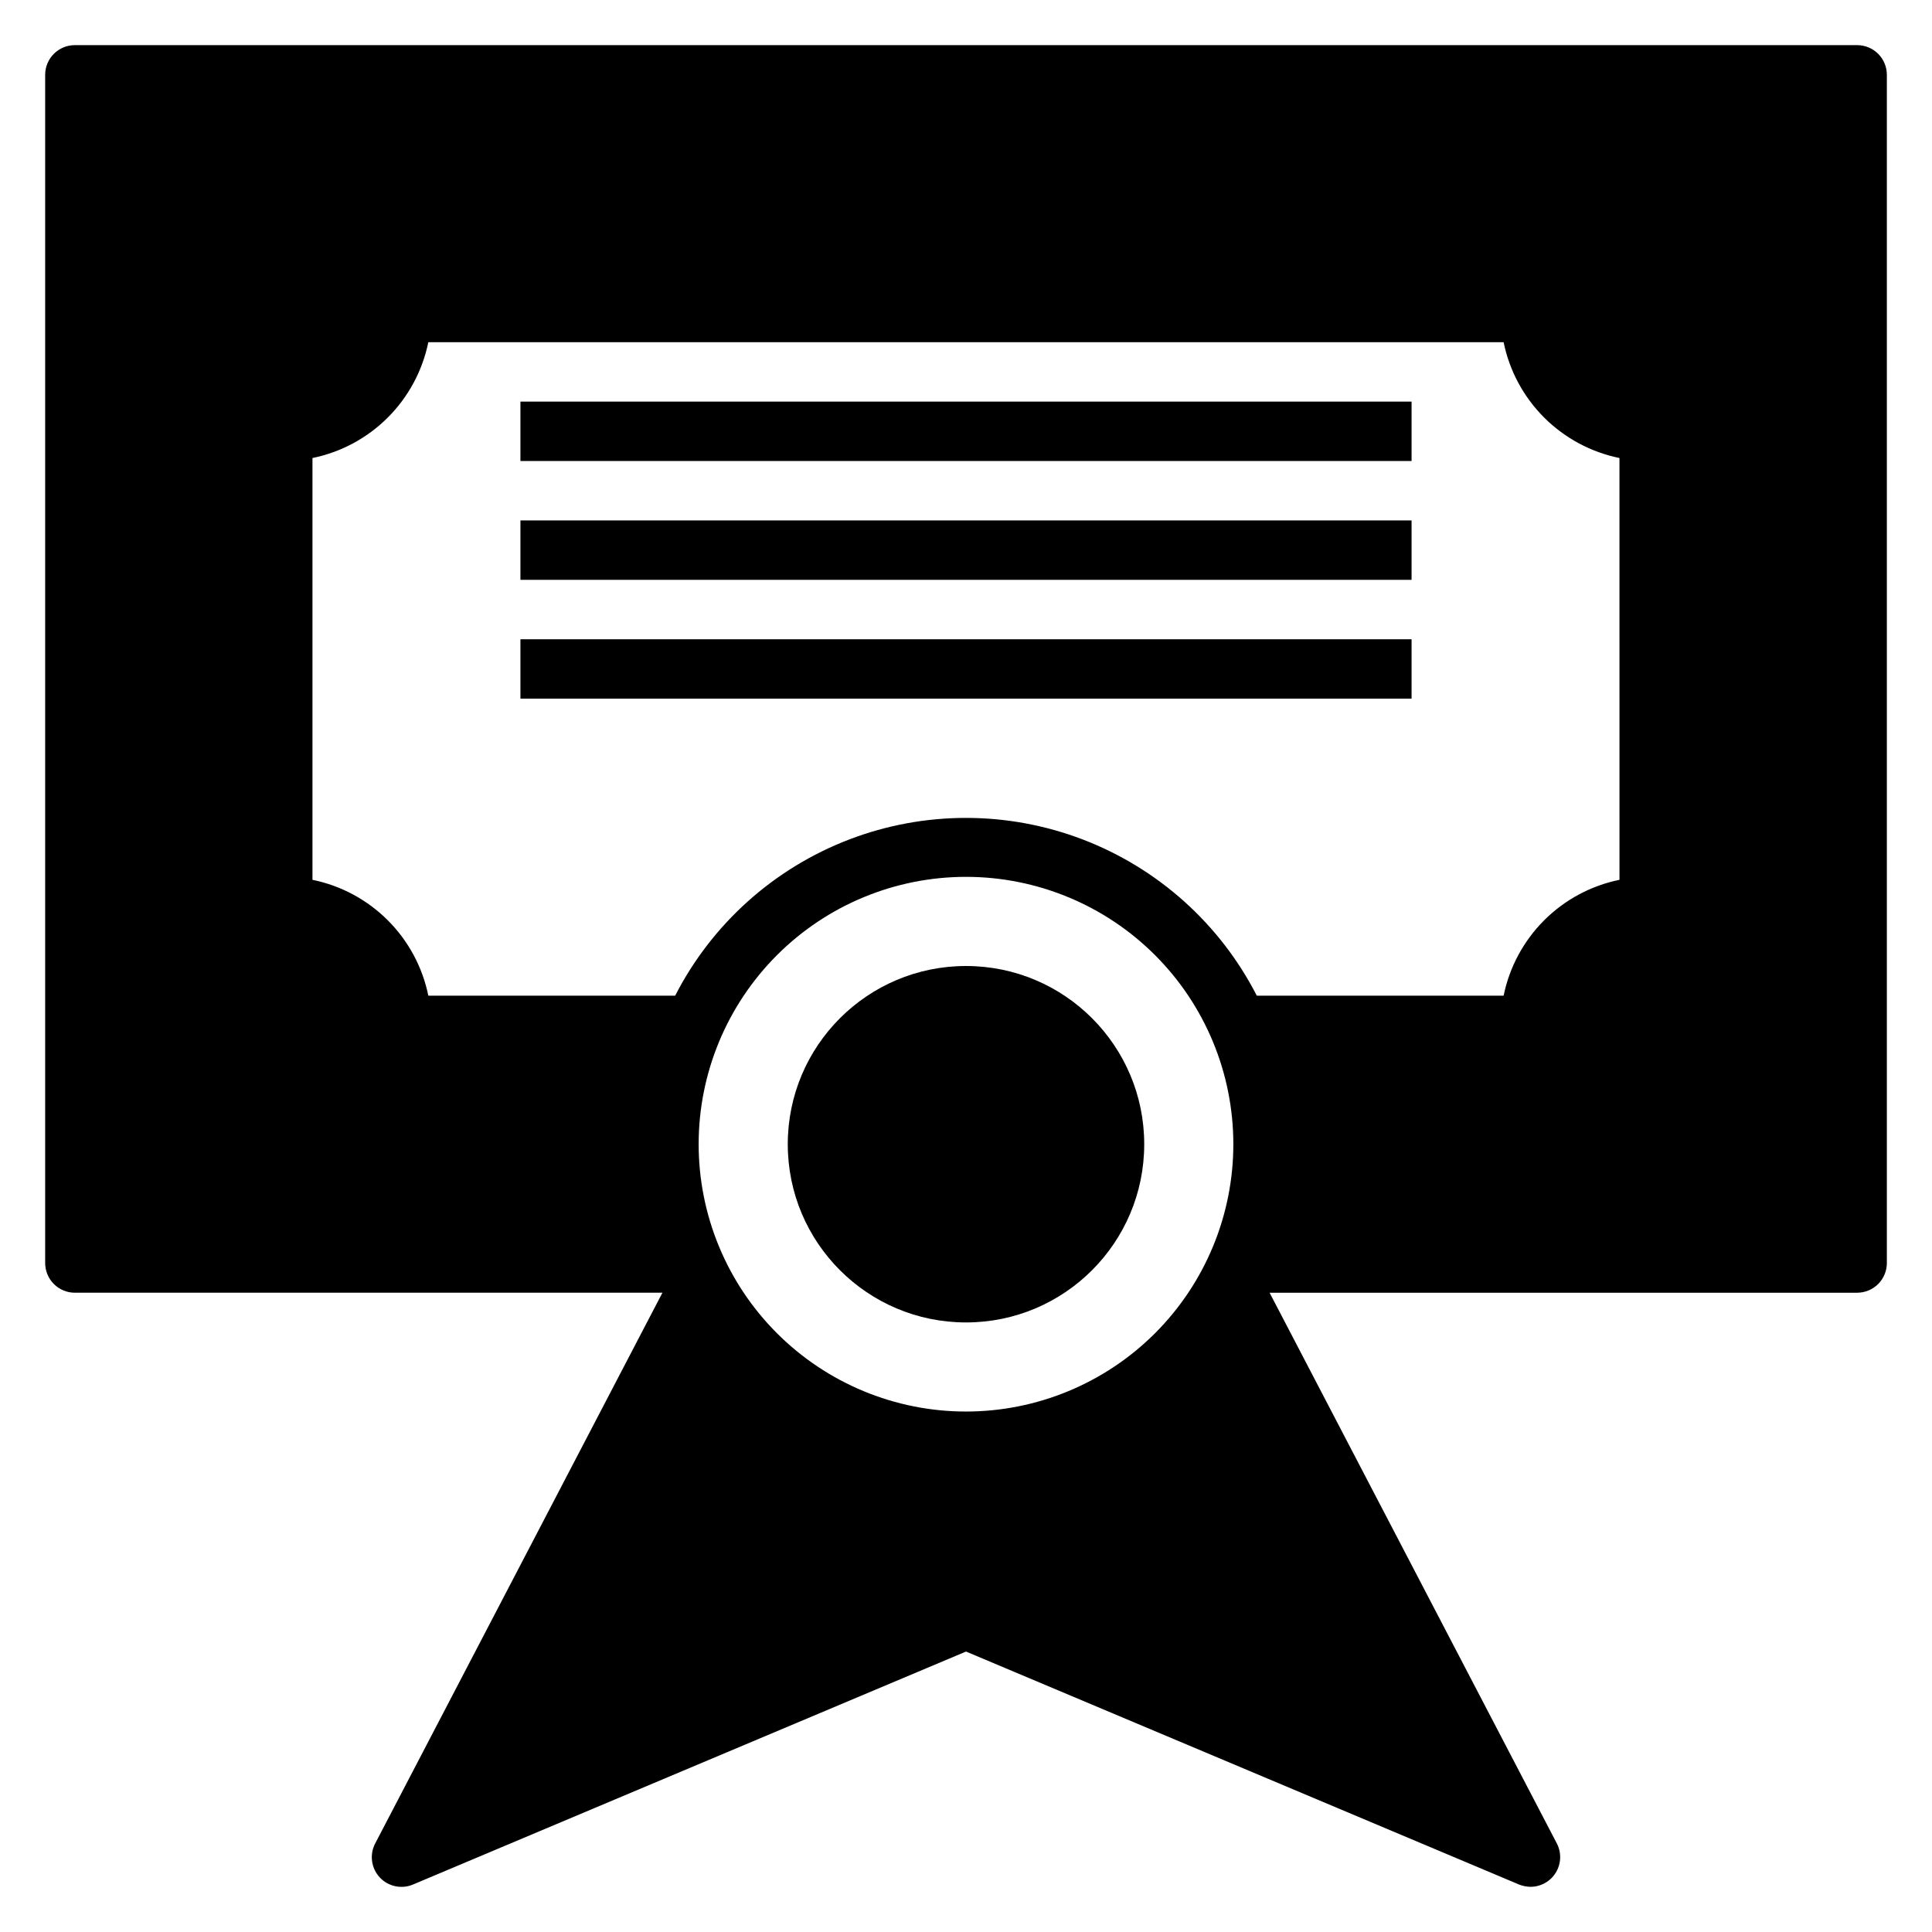 <?xml version="1.0" encoding="UTF-8"?>
<!-- Uploaded to: ICON Repo, www.svgrepo.com, Generator: ICON Repo Mixer Tools -->
<svg fill="#000000" width="800px" height="800px" version="1.1" viewBox="144 144 512 512" xmlns="http://www.w3.org/2000/svg">
 <g>
  <path d="m281.92 250.43h236.16v15.742h-236.16z"/>
  <path d="m281.92 281.92h236.16v15.742h-236.16z"/>
  <path d="m281.92 313.41h236.16v15.742h-236.16z"/>
  <path d="m636.16 155.96h-472.32c-4.348 0-7.871 3.523-7.871 7.871v314.88c0 2.086 0.832 4.09 2.305 5.566 1.477 1.477 3.481 2.305 5.566 2.305h155.71l-76.121 145.95c-1.539 2.941-1.066 6.531 1.18 8.973 2.266 2.453 5.828 3.211 8.895 1.891l146.5-61.719 146.5 61.715-0.004 0.004c0.977 0.395 2.016 0.609 3.07 0.629 2.75 0.004 5.305-1.426 6.738-3.773 1.434-2.352 1.535-5.277 0.27-7.719l-76.125-145.95h155.71c2.086 0 4.09-0.828 5.566-2.305 1.477-1.477 2.305-3.481 2.305-5.566v-314.88c0-2.086-0.828-4.09-2.305-5.566-1.477-1.473-3.481-2.305-5.566-2.305zm-236.16 362.11c-18.793 0-36.812-7.465-50.098-20.75-13.289-13.285-20.754-31.309-20.754-50.098 0-18.789 7.465-36.809 20.754-50.098 13.285-13.285 31.305-20.75 50.098-20.75 18.789 0 36.809 7.465 50.098 20.75 13.285 13.289 20.75 31.309 20.75 50.098 0 18.789-7.465 36.812-20.75 50.098-13.289 13.285-31.309 20.75-50.098 20.75zm173.18-140.91c-7.566 1.543-14.508 5.277-19.969 10.734-5.457 5.461-9.191 12.402-10.734 19.969h-65.414c-9.738-19.008-26.152-33.742-46.094-41.383-19.945-7.637-42.004-7.637-61.945 0-19.941 7.641-36.359 22.375-46.098 41.383h-65.414c-1.543-7.566-5.277-14.508-10.734-19.969-5.461-5.457-12.402-9.191-19.969-10.734v-111.78c7.566-1.543 14.508-5.277 19.969-10.734 5.457-5.457 9.191-12.402 10.734-19.965h284.96c1.543 7.562 5.277 14.508 10.734 19.965 5.461 5.457 12.402 9.191 19.969 10.734z"/>
  <path d="m447.23 447.23c0 26.086-21.145 47.23-47.23 47.23s-47.234-21.145-47.234-47.23c0-26.086 21.148-47.23 47.234-47.23s47.23 21.145 47.23 47.23"/>
 </g>
</svg>